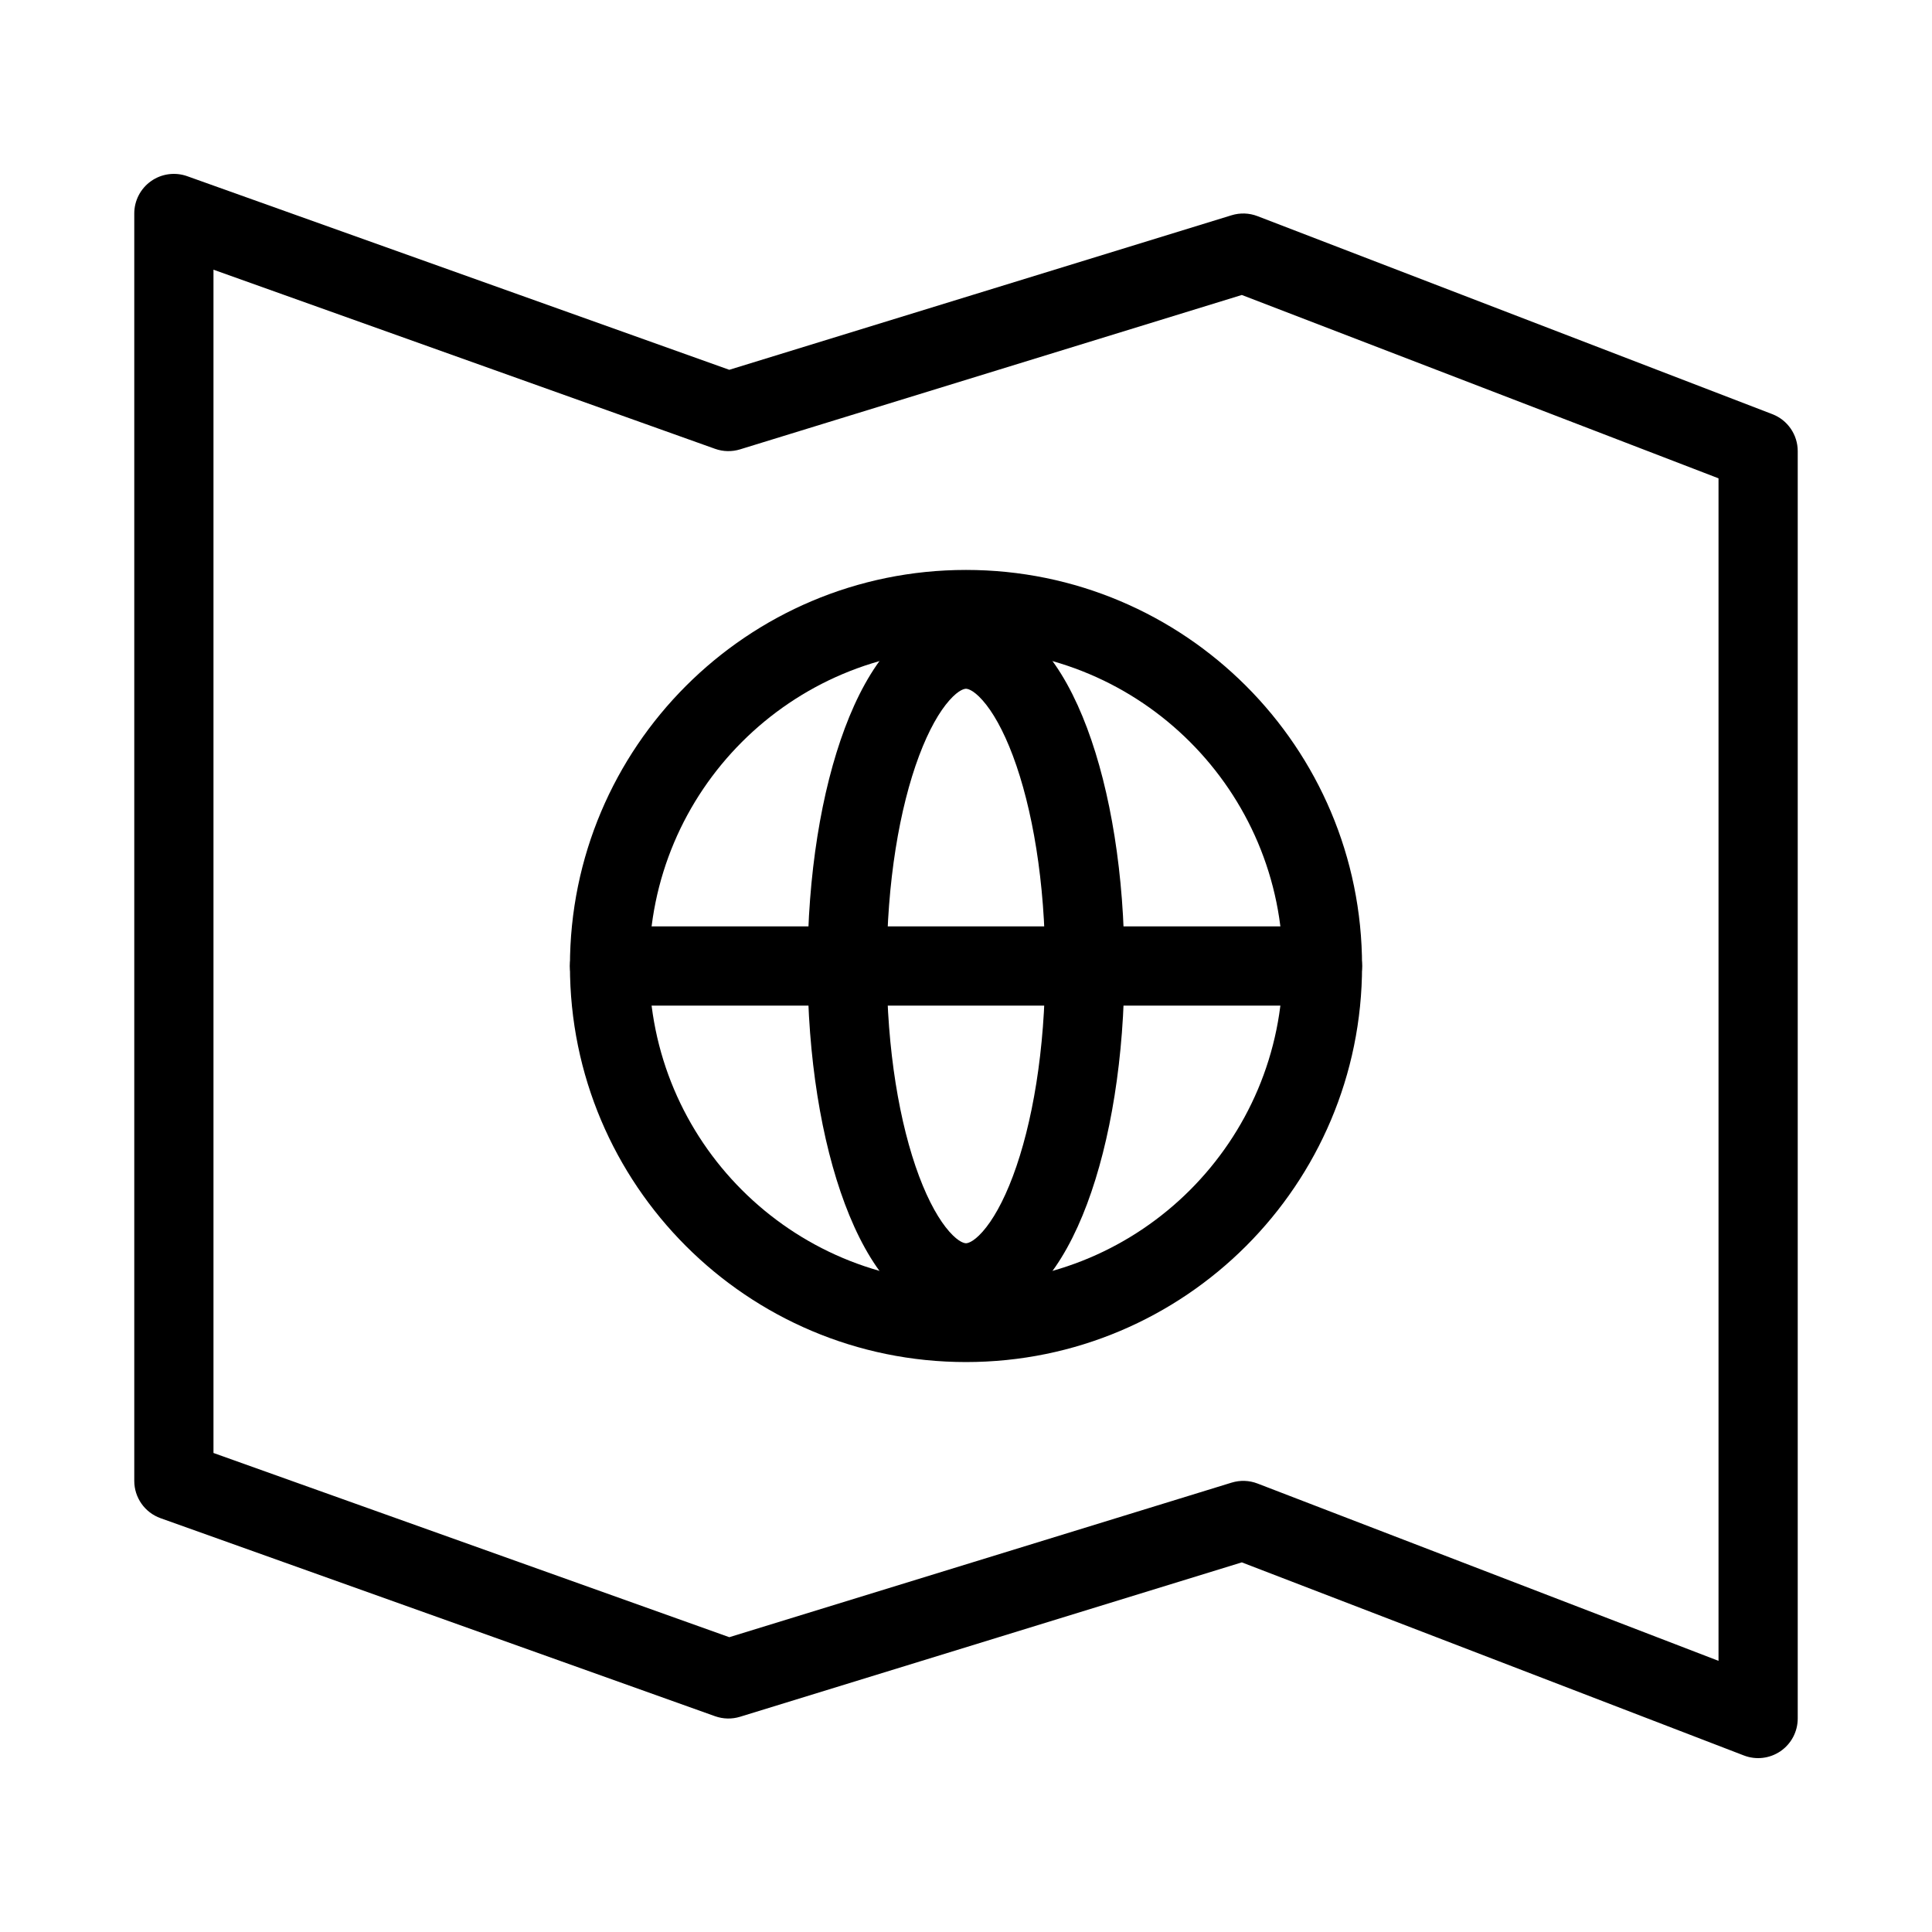 <?xml version="1.0" encoding="UTF-8"?>
<!-- Uploaded to: SVG Repo, www.svgrepo.com, Generator: SVG Repo Mixer Tools -->
<svg fill="#000000" width="800px" height="800px" version="1.1" viewBox="144 144 512 512" xmlns="http://www.w3.org/2000/svg">
 <g fill-rule="evenodd">
  <path d="m184.03 192c2.789-1.969 6.363-2.453 9.578-1.309l143.66 51.309 133.12-40.957c2.246-0.691 4.66-0.609 6.852 0.234l136.45 52.48c4.055 1.559 6.727 5.453 6.727 9.797v335.87c0 3.457-1.703 6.695-4.551 8.652-2.852 1.957-6.484 2.387-9.711 1.145l-133.06-51.176-132.98 40.918c-2.164 0.664-4.484 0.609-6.617-0.148l-146.95-52.48c-4.176-1.492-6.965-5.449-6.965-9.887v-335.87c0-3.414 1.66-6.613 4.449-8.578zm16.543 23.473v313.58l136.7 48.82 133.12-40.961c2.246-0.691 4.66-0.609 6.852 0.234l122.18 46.996v-313.38l-126.33-48.59-132.98 40.918c-2.164 0.664-4.484 0.613-6.617-0.148z"/>
  <path d="m400 316.03c-46.375 0-83.969 37.594-83.969 83.969 0 46.371 37.594 83.965 83.969 83.965 46.371 0 83.965-37.594 83.965-83.965 0-46.375-37.594-83.969-83.965-83.969zm-104.96 83.969c0-57.969 46.992-104.96 104.96-104.96 57.965 0 104.96 46.992 104.96 104.96 0 57.965-46.992 104.96-104.96 104.96-57.969 0-104.96-46.992-104.96-104.96z"/>
  <path d="m387.56 344.31c-5.156 13.742-8.555 33.43-8.555 55.691s3.398 41.945 8.555 55.688c2.59 6.91 5.422 11.77 8.035 14.719 2.621 2.957 4.133 3.066 4.402 3.066 0.266 0 1.777-0.109 4.402-3.066 2.613-2.949 5.445-7.809 8.035-14.719 5.152-13.742 8.555-33.426 8.555-55.688s-3.402-41.949-8.555-55.691c-2.59-6.91-5.422-11.77-8.035-14.715-2.625-2.961-4.137-3.066-4.402-3.066-0.27 0-1.781 0.105-4.402 3.066-2.613 2.945-5.445 7.805-8.035 14.715zm-7.676-28.645c4.914-5.539 11.688-10.129 20.113-10.129s15.195 4.59 20.109 10.129c4.922 5.555 8.875 12.988 11.98 21.273 6.246 16.652 9.895 38.949 9.895 63.062s-3.648 46.406-9.895 63.059c-3.106 8.285-7.059 15.723-11.98 21.273-4.914 5.539-11.684 10.129-20.109 10.129s-15.199-4.59-20.113-10.129c-4.922-5.551-8.875-12.988-11.98-21.273-6.246-16.652-9.891-38.945-9.891-63.059s3.644-46.41 9.891-63.062c3.106-8.285 7.059-15.719 11.98-21.273z"/>
  <path d="m295.04 400c0-5.797 4.699-10.496 10.496-10.496h188.93c5.797 0 10.496 4.699 10.496 10.496 0 5.793-4.699 10.496-10.496 10.496h-188.93c-5.797 0-10.496-4.703-10.496-10.496z"/>
 </g>
</svg>